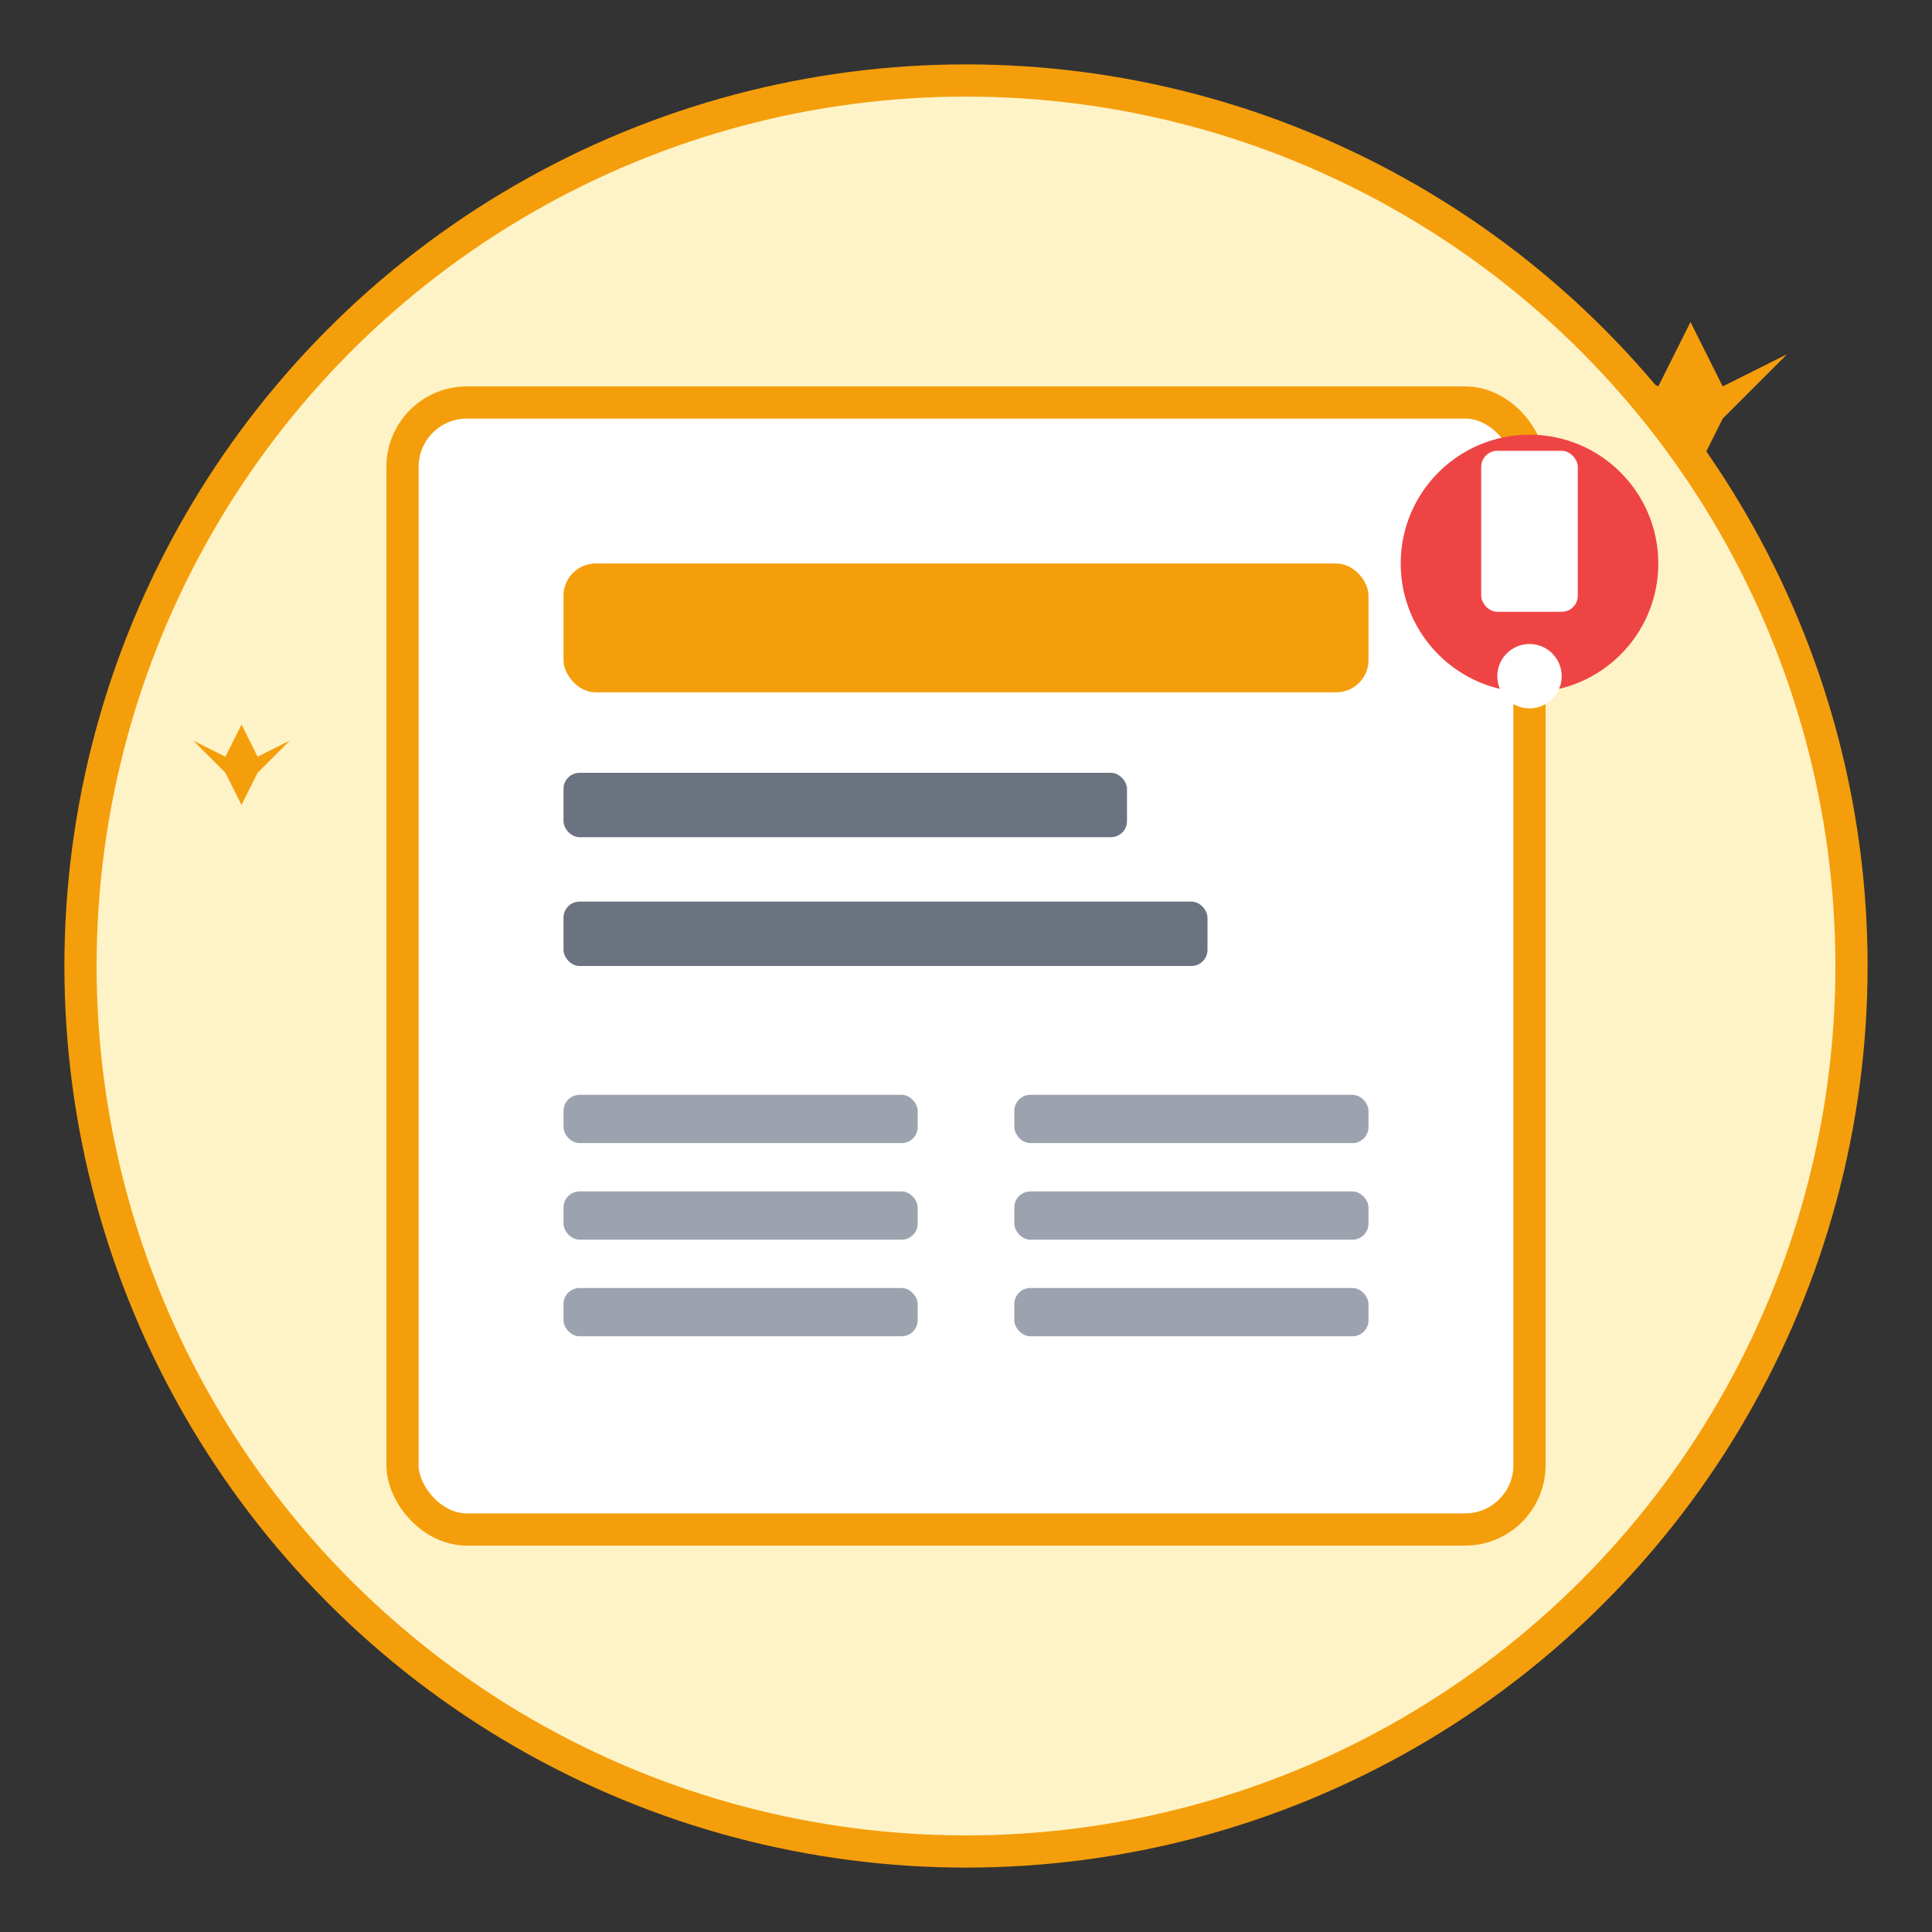 <svg width="120" height="120" viewBox="0 0 120 120" fill="none" xmlns="http://www.w3.org/2000/svg">
  <rect x="0" y="0" width="120" height="120" fill="#333333" stroke="none"/>
  <!-- Background circle -->
  <circle cx="60" cy="60" r="55" fill="#fef3c7" stroke="#f59e0b" stroke-width="2"/>
  
  <!-- Newspaper -->
  <rect x="25" y="25" width="70" height="70" rx="4" fill="white" stroke="#f59e0b" stroke-width="2"/>
  
  <!-- Headline -->
  <rect x="35" y="35" width="50" height="8" rx="2" fill="#f59e0b"/>
  <rect x="35" y="48" width="35" height="4" rx="1" fill="#6b7280"/>
  <rect x="35" y="56" width="40" height="4" rx="1" fill="#6b7280"/>
  
  <!-- Columns -->
  <rect x="35" y="68" width="22" height="3" rx="1" fill="#9ca3af"/>
  <rect x="35" y="74" width="22" height="3" rx="1" fill="#9ca3af"/>
  <rect x="35" y="80" width="22" height="3" rx="1" fill="#9ca3af"/>
  
  <rect x="63" y="68" width="22" height="3" rx="1" fill="#9ca3af"/>
  <rect x="63" y="74" width="22" height="3" rx="1" fill="#9ca3af"/>
  <rect x="63" y="80" width="22" height="3" rx="1" fill="#9ca3af"/>
  
  <!-- Exclamation mark for attention -->
  <circle cx="95" cy="35" r="8" fill="#ef4444"/>
  <rect x="92" y="28" width="6" height="10" rx="1" fill="white"/>
  <circle cx="95" cy="42" r="2" fill="white"/>
  
  <!-- Sparkle effects -->
  <path d="M105 20 L107 24 L111 22 L107 26 L105 30 L103 26 L99 22 L103 24 Z" fill="#f59e0b"/>
  <path d="M15 45 L16 47 L18 46 L16 48 L15 50 L14 48 L12 46 L14 47 Z" fill="#f59e0b"/>
</svg>
